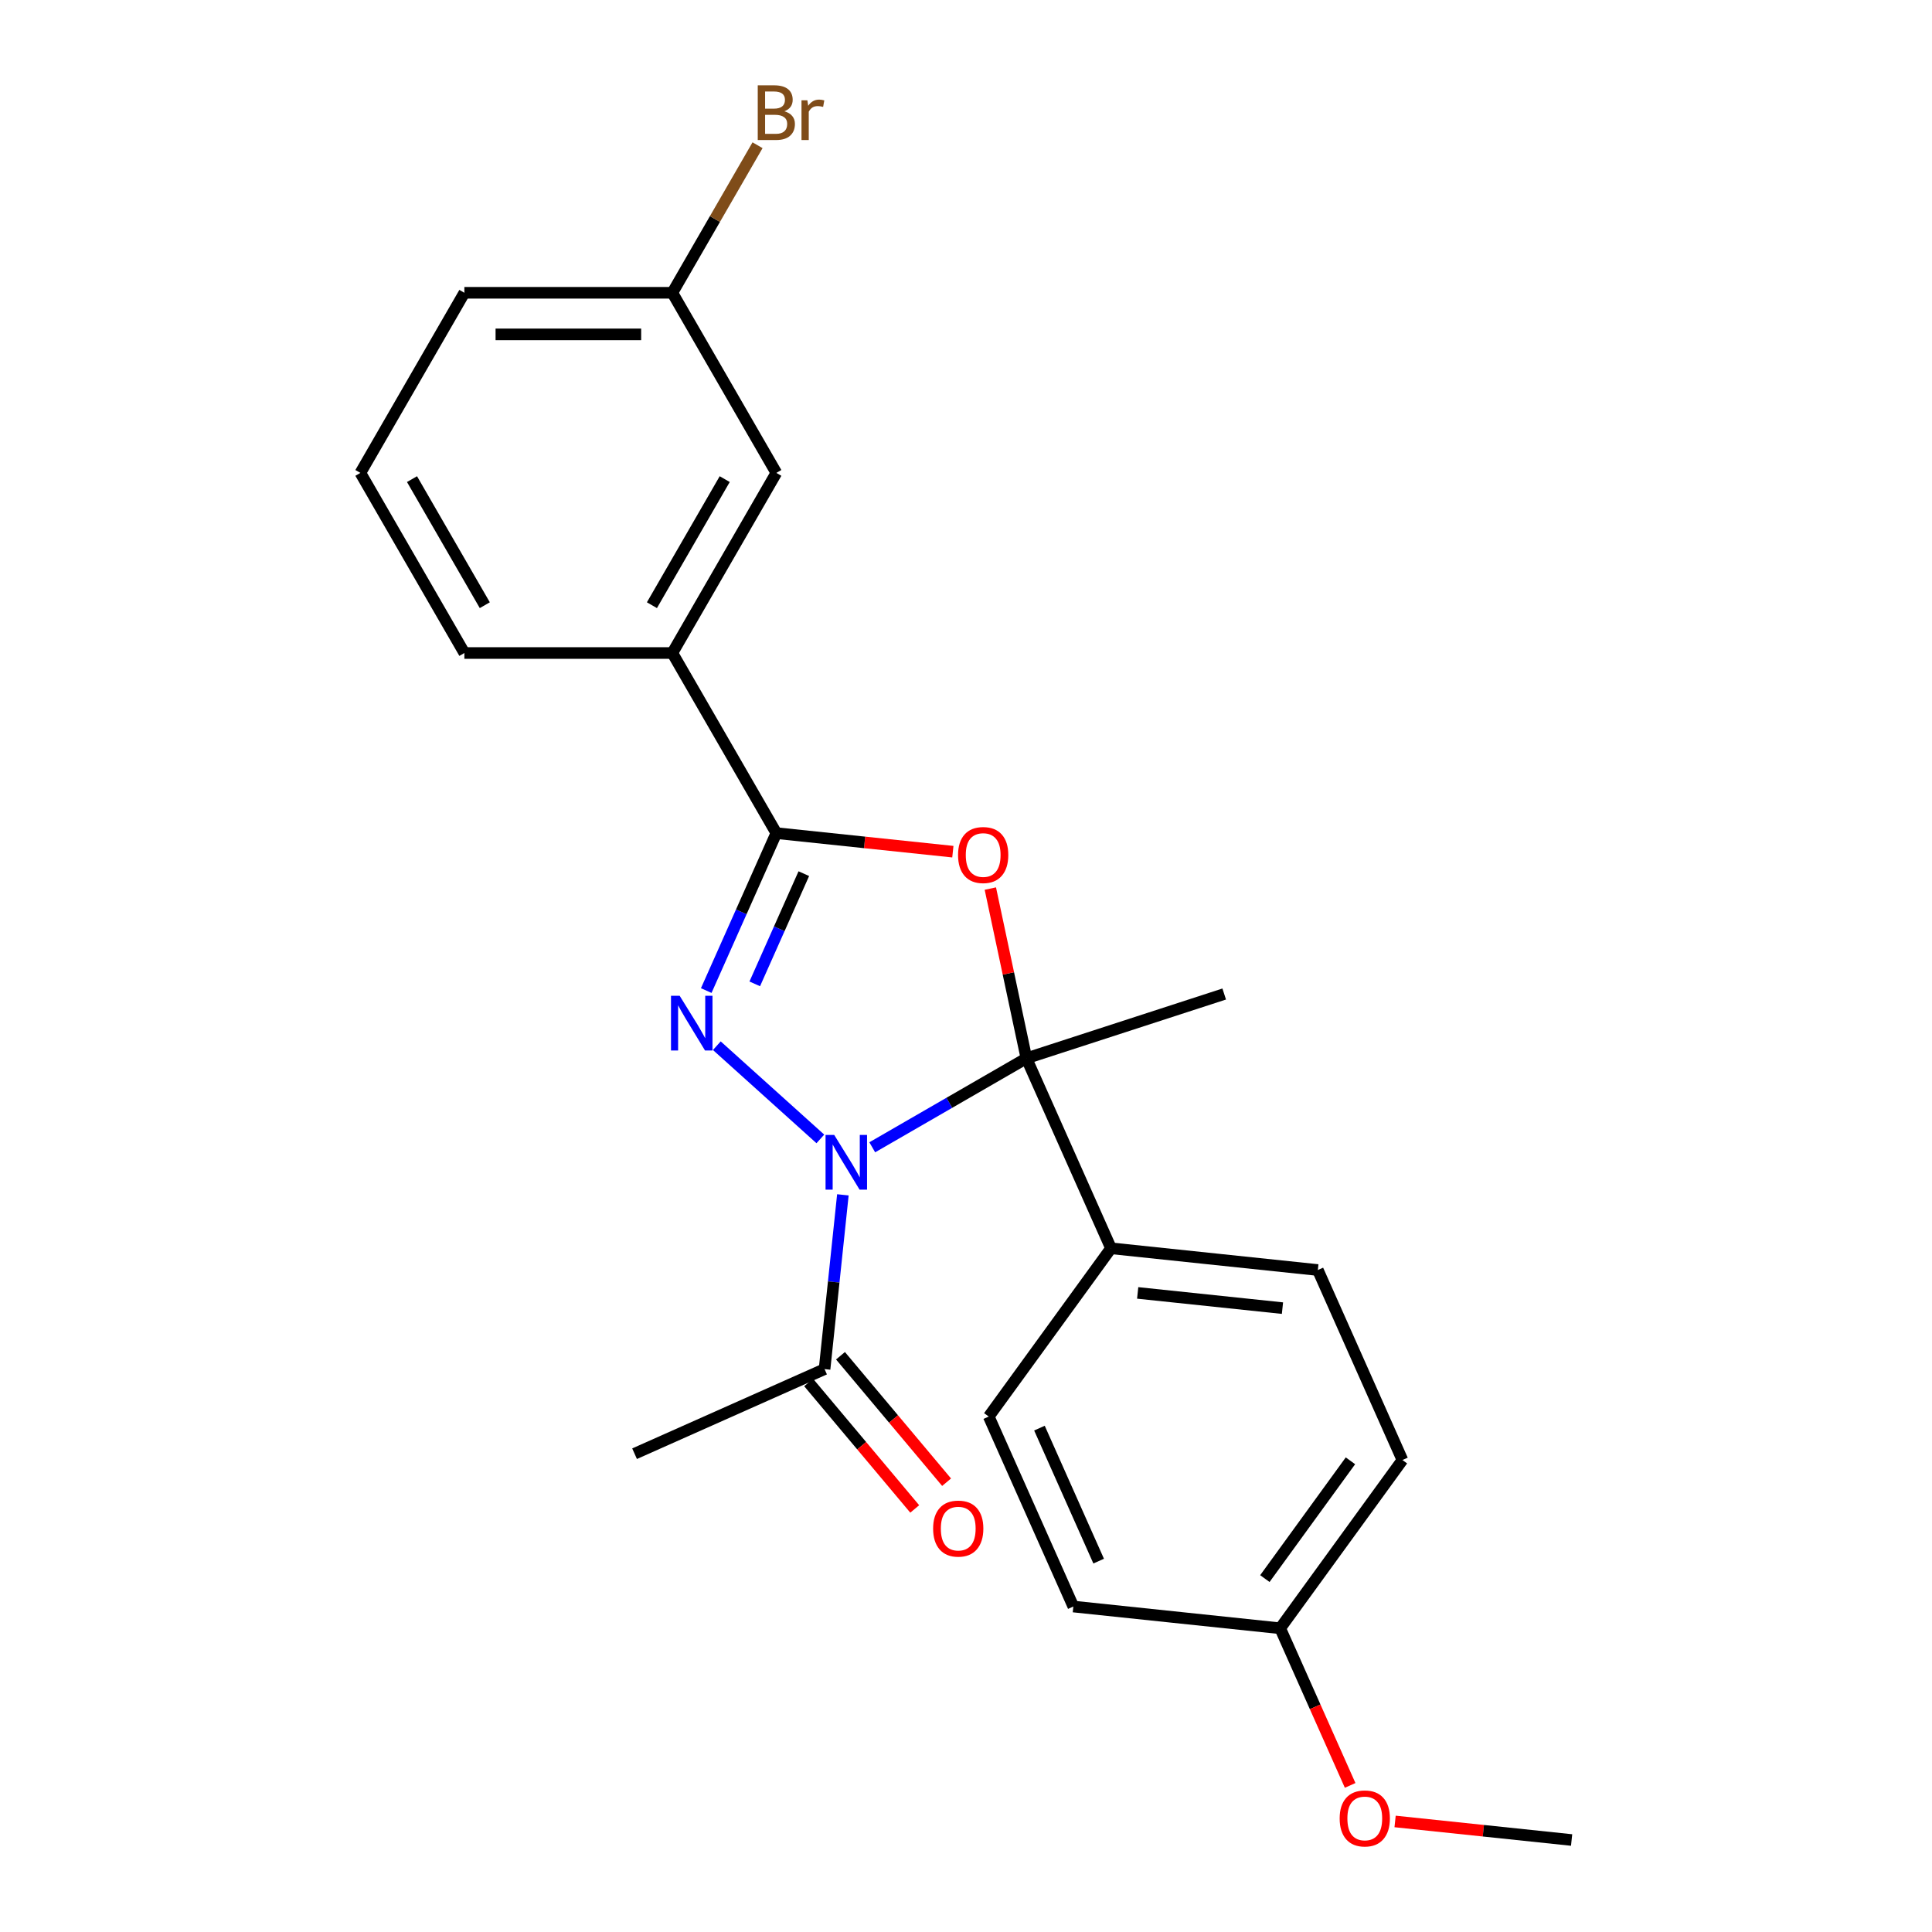 <?xml version='1.0' encoding='iso-8859-1'?>
<svg version='1.1' baseProfile='full'
              xmlns='http://www.w3.org/2000/svg'
                      xmlns:rdkit='http://www.rdkit.org/xml'
                      xmlns:xlink='http://www.w3.org/1999/xlink'
                  xml:space='preserve'
width='1000px' height='1000px' viewBox='0 0 1000 1000'>
<!-- END OF HEADER -->
<rect style='opacity:1.0;fill:#FFFFFF;stroke:none' width='1000' height='1000' x='0' y='0'> </rect>
<path class='bond-0' d='M 451.475,593.839 L 491.373,570.805' style='fill:none;fill-rule:evenodd;stroke:#0000FF;stroke-width:6px;stroke-linecap:butt;stroke-linejoin:miter;stroke-opacity:1' />
<path class='bond-0' d='M 491.373,570.805 L 531.27,547.77' style='fill:none;fill-rule:evenodd;stroke:#000000;stroke-width:6px;stroke-linecap:butt;stroke-linejoin:miter;stroke-opacity:1' />
<path class='bond-1' d='M 424.613,589.5 L 371.026,541.25' style='fill:none;fill-rule:evenodd;stroke:#0000FF;stroke-width:6px;stroke-linecap:butt;stroke-linejoin:miter;stroke-opacity:1' />
<path class='bond-4' d='M 436.273,618.445 L 431.533,663.548' style='fill:none;fill-rule:evenodd;stroke:#0000FF;stroke-width:6px;stroke-linecap:butt;stroke-linejoin:miter;stroke-opacity:1' />
<path class='bond-4' d='M 431.533,663.548 L 426.792,708.652' style='fill:none;fill-rule:evenodd;stroke:#000000;stroke-width:6px;stroke-linecap:butt;stroke-linejoin:miter;stroke-opacity:1' />
<path class='bond-2' d='M 531.27,547.77 L 521.934,503.848' style='fill:none;fill-rule:evenodd;stroke:#000000;stroke-width:6px;stroke-linecap:butt;stroke-linejoin:miter;stroke-opacity:1' />
<path class='bond-2' d='M 521.934,503.848 L 512.598,459.926' style='fill:none;fill-rule:evenodd;stroke:#FF0000;stroke-width:6px;stroke-linecap:butt;stroke-linejoin:miter;stroke-opacity:1' />
<path class='bond-6' d='M 531.27,547.77 L 575.054,646.111' style='fill:none;fill-rule:evenodd;stroke:#000000;stroke-width:6px;stroke-linecap:butt;stroke-linejoin:miter;stroke-opacity:1' />
<path class='bond-11' d='M 531.27,547.77 L 633.648,514.505' style='fill:none;fill-rule:evenodd;stroke:#000000;stroke-width:6px;stroke-linecap:butt;stroke-linejoin:miter;stroke-opacity:1' />
<path class='bond-3' d='M 365.549,512.713 L 383.69,471.968' style='fill:none;fill-rule:evenodd;stroke:#0000FF;stroke-width:6px;stroke-linecap:butt;stroke-linejoin:miter;stroke-opacity:1' />
<path class='bond-3' d='M 383.69,471.968 L 401.831,431.223' style='fill:none;fill-rule:evenodd;stroke:#000000;stroke-width:6px;stroke-linecap:butt;stroke-linejoin:miter;stroke-opacity:1' />
<path class='bond-3' d='M 390.66,509.246 L 403.358,480.725' style='fill:none;fill-rule:evenodd;stroke:#0000FF;stroke-width:6px;stroke-linecap:butt;stroke-linejoin:miter;stroke-opacity:1' />
<path class='bond-3' d='M 403.358,480.725 L 416.057,452.203' style='fill:none;fill-rule:evenodd;stroke:#000000;stroke-width:6px;stroke-linecap:butt;stroke-linejoin:miter;stroke-opacity:1' />
<path class='bond-23' d='M 493.197,440.826 L 447.514,436.024' style='fill:none;fill-rule:evenodd;stroke:#FF0000;stroke-width:6px;stroke-linecap:butt;stroke-linejoin:miter;stroke-opacity:1' />
<path class='bond-23' d='M 447.514,436.024 L 401.831,431.223' style='fill:none;fill-rule:evenodd;stroke:#000000;stroke-width:6px;stroke-linecap:butt;stroke-linejoin:miter;stroke-opacity:1' />
<path class='bond-5' d='M 401.831,431.223 L 348.007,337.998' style='fill:none;fill-rule:evenodd;stroke:#000000;stroke-width:6px;stroke-linecap:butt;stroke-linejoin:miter;stroke-opacity:1' />
<path class='bond-7' d='M 418.545,715.571 L 446.004,748.298' style='fill:none;fill-rule:evenodd;stroke:#000000;stroke-width:6px;stroke-linecap:butt;stroke-linejoin:miter;stroke-opacity:1' />
<path class='bond-7' d='M 446.004,748.298 L 473.463,781.026' style='fill:none;fill-rule:evenodd;stroke:#FF0000;stroke-width:6px;stroke-linecap:butt;stroke-linejoin:miter;stroke-opacity:1' />
<path class='bond-7' d='M 435.039,701.733 L 462.497,734.46' style='fill:none;fill-rule:evenodd;stroke:#000000;stroke-width:6px;stroke-linecap:butt;stroke-linejoin:miter;stroke-opacity:1' />
<path class='bond-7' d='M 462.497,734.46 L 489.956,767.188' style='fill:none;fill-rule:evenodd;stroke:#FF0000;stroke-width:6px;stroke-linecap:butt;stroke-linejoin:miter;stroke-opacity:1' />
<path class='bond-18' d='M 426.792,708.652 L 328.451,752.436' style='fill:none;fill-rule:evenodd;stroke:#000000;stroke-width:6px;stroke-linecap:butt;stroke-linejoin:miter;stroke-opacity:1' />
<path class='bond-8' d='M 348.007,337.998 L 401.831,244.772' style='fill:none;fill-rule:evenodd;stroke:#000000;stroke-width:6px;stroke-linecap:butt;stroke-linejoin:miter;stroke-opacity:1' />
<path class='bond-8' d='M 337.436,313.249 L 375.112,247.991' style='fill:none;fill-rule:evenodd;stroke:#000000;stroke-width:6px;stroke-linecap:butt;stroke-linejoin:miter;stroke-opacity:1' />
<path class='bond-19' d='M 348.007,337.998 L 240.36,337.998' style='fill:none;fill-rule:evenodd;stroke:#000000;stroke-width:6px;stroke-linecap:butt;stroke-linejoin:miter;stroke-opacity:1' />
<path class='bond-9' d='M 575.054,646.111 L 682.112,657.363' style='fill:none;fill-rule:evenodd;stroke:#000000;stroke-width:6px;stroke-linecap:butt;stroke-linejoin:miter;stroke-opacity:1' />
<path class='bond-9' d='M 588.862,669.21 L 663.802,677.087' style='fill:none;fill-rule:evenodd;stroke:#000000;stroke-width:6px;stroke-linecap:butt;stroke-linejoin:miter;stroke-opacity:1' />
<path class='bond-10' d='M 575.054,646.111 L 511.78,733.2' style='fill:none;fill-rule:evenodd;stroke:#000000;stroke-width:6px;stroke-linecap:butt;stroke-linejoin:miter;stroke-opacity:1' />
<path class='bond-12' d='M 401.831,244.772 L 348.007,151.547' style='fill:none;fill-rule:evenodd;stroke:#000000;stroke-width:6px;stroke-linecap:butt;stroke-linejoin:miter;stroke-opacity:1' />
<path class='bond-15' d='M 682.112,657.363 L 725.896,755.704' style='fill:none;fill-rule:evenodd;stroke:#000000;stroke-width:6px;stroke-linecap:butt;stroke-linejoin:miter;stroke-opacity:1' />
<path class='bond-14' d='M 511.78,733.2 L 555.564,831.54' style='fill:none;fill-rule:evenodd;stroke:#000000;stroke-width:6px;stroke-linecap:butt;stroke-linejoin:miter;stroke-opacity:1' />
<path class='bond-14' d='M 538.016,739.194 L 568.665,808.033' style='fill:none;fill-rule:evenodd;stroke:#000000;stroke-width:6px;stroke-linecap:butt;stroke-linejoin:miter;stroke-opacity:1' />
<path class='bond-16' d='M 348.007,151.547 L 370.054,113.36' style='fill:none;fill-rule:evenodd;stroke:#000000;stroke-width:6px;stroke-linecap:butt;stroke-linejoin:miter;stroke-opacity:1' />
<path class='bond-16' d='M 370.054,113.36 L 392.102,75.172' style='fill:none;fill-rule:evenodd;stroke:#7F4C19;stroke-width:6px;stroke-linecap:butt;stroke-linejoin:miter;stroke-opacity:1' />
<path class='bond-25' d='M 348.007,151.547 L 240.36,151.547' style='fill:none;fill-rule:evenodd;stroke:#000000;stroke-width:6px;stroke-linecap:butt;stroke-linejoin:miter;stroke-opacity:1' />
<path class='bond-25' d='M 331.86,173.076 L 256.507,173.076' style='fill:none;fill-rule:evenodd;stroke:#000000;stroke-width:6px;stroke-linecap:butt;stroke-linejoin:miter;stroke-opacity:1' />
<path class='bond-13' d='M 662.622,842.793 L 555.564,831.54' style='fill:none;fill-rule:evenodd;stroke:#000000;stroke-width:6px;stroke-linecap:butt;stroke-linejoin:miter;stroke-opacity:1' />
<path class='bond-17' d='M 662.622,842.793 L 680.727,883.458' style='fill:none;fill-rule:evenodd;stroke:#000000;stroke-width:6px;stroke-linecap:butt;stroke-linejoin:miter;stroke-opacity:1' />
<path class='bond-17' d='M 680.727,883.458 L 698.832,924.122' style='fill:none;fill-rule:evenodd;stroke:#FF0000;stroke-width:6px;stroke-linecap:butt;stroke-linejoin:miter;stroke-opacity:1' />
<path class='bond-24' d='M 662.622,842.793 L 725.896,755.704' style='fill:none;fill-rule:evenodd;stroke:#000000;stroke-width:6px;stroke-linecap:butt;stroke-linejoin:miter;stroke-opacity:1' />
<path class='bond-24' d='M 654.695,817.075 L 698.987,756.113' style='fill:none;fill-rule:evenodd;stroke:#000000;stroke-width:6px;stroke-linecap:butt;stroke-linejoin:miter;stroke-opacity:1' />
<path class='bond-22' d='M 722.098,942.783 L 767.781,947.584' style='fill:none;fill-rule:evenodd;stroke:#FF0000;stroke-width:6px;stroke-linecap:butt;stroke-linejoin:miter;stroke-opacity:1' />
<path class='bond-22' d='M 767.781,947.584 L 813.464,952.386' style='fill:none;fill-rule:evenodd;stroke:#000000;stroke-width:6px;stroke-linecap:butt;stroke-linejoin:miter;stroke-opacity:1' />
<path class='bond-20' d='M 240.36,337.998 L 186.536,244.772' style='fill:none;fill-rule:evenodd;stroke:#000000;stroke-width:6px;stroke-linecap:butt;stroke-linejoin:miter;stroke-opacity:1' />
<path class='bond-20' d='M 250.931,313.249 L 213.255,247.991' style='fill:none;fill-rule:evenodd;stroke:#000000;stroke-width:6px;stroke-linecap:butt;stroke-linejoin:miter;stroke-opacity:1' />
<path class='bond-21' d='M 186.536,244.772 L 240.36,151.547' style='fill:none;fill-rule:evenodd;stroke:#000000;stroke-width:6px;stroke-linecap:butt;stroke-linejoin:miter;stroke-opacity:1' />
<path  class='atom-0' d='M 431.784 587.434
L 441.064 602.434
Q 441.984 603.914, 443.464 606.594
Q 444.944 609.274, 445.024 609.434
L 445.024 587.434
L 448.784 587.434
L 448.784 615.754
L 444.904 615.754
L 434.944 599.354
Q 433.784 597.434, 432.544 595.234
Q 431.344 593.034, 430.984 592.354
L 430.984 615.754
L 427.304 615.754
L 427.304 587.434
L 431.784 587.434
' fill='#0000FF'/>
<path  class='atom-2' d='M 351.787 515.404
L 361.067 530.404
Q 361.987 531.884, 363.467 534.564
Q 364.947 537.244, 365.027 537.404
L 365.027 515.404
L 368.787 515.404
L 368.787 543.724
L 364.907 543.724
L 354.947 527.324
Q 353.787 525.404, 352.547 523.204
Q 351.347 521.004, 350.987 520.324
L 350.987 543.724
L 347.307 543.724
L 347.307 515.404
L 351.787 515.404
' fill='#0000FF'/>
<path  class='atom-3' d='M 495.889 442.555
Q 495.889 435.755, 499.249 431.955
Q 502.609 428.155, 508.889 428.155
Q 515.169 428.155, 518.529 431.955
Q 521.889 435.755, 521.889 442.555
Q 521.889 449.435, 518.489 453.355
Q 515.089 457.235, 508.889 457.235
Q 502.649 457.235, 499.249 453.355
Q 495.889 449.475, 495.889 442.555
M 508.889 454.035
Q 513.209 454.035, 515.529 451.155
Q 517.889 448.235, 517.889 442.555
Q 517.889 436.995, 515.529 434.195
Q 513.209 431.355, 508.889 431.355
Q 504.569 431.355, 502.209 434.155
Q 499.889 436.955, 499.889 442.555
Q 499.889 448.275, 502.209 451.155
Q 504.569 454.035, 508.889 454.035
' fill='#FF0000'/>
<path  class='atom-8' d='M 482.982 791.198
Q 482.982 784.398, 486.342 780.598
Q 489.702 776.798, 495.982 776.798
Q 502.262 776.798, 505.622 780.598
Q 508.982 784.398, 508.982 791.198
Q 508.982 798.078, 505.582 801.998
Q 502.182 805.878, 495.982 805.878
Q 489.742 805.878, 486.342 801.998
Q 482.982 798.118, 482.982 791.198
M 495.982 802.678
Q 500.302 802.678, 502.622 799.798
Q 504.982 796.878, 504.982 791.198
Q 504.982 785.638, 502.622 782.838
Q 500.302 779.998, 495.982 779.998
Q 491.662 779.998, 489.302 782.798
Q 486.982 785.598, 486.982 791.198
Q 486.982 796.918, 489.302 799.798
Q 491.662 802.678, 495.982 802.678
' fill='#FF0000'/>
<path  class='atom-17' d='M 405.971 57.601
Q 408.691 58.361, 410.051 60.041
Q 411.451 61.681, 411.451 64.121
Q 411.451 68.041, 408.931 70.281
Q 406.451 72.481, 401.731 72.481
L 392.211 72.481
L 392.211 44.161
L 400.571 44.161
Q 405.411 44.161, 407.851 46.121
Q 410.291 48.081, 410.291 51.681
Q 410.291 55.961, 405.971 57.601
M 396.011 47.361
L 396.011 56.241
L 400.571 56.241
Q 403.371 56.241, 404.811 55.121
Q 406.291 53.961, 406.291 51.681
Q 406.291 47.361, 400.571 47.361
L 396.011 47.361
M 401.731 69.281
Q 404.491 69.281, 405.971 67.961
Q 407.451 66.641, 407.451 64.121
Q 407.451 61.801, 405.811 60.641
Q 404.211 59.441, 401.131 59.441
L 396.011 59.441
L 396.011 69.281
L 401.731 69.281
' fill='#7F4C19'/>
<path  class='atom-17' d='M 417.891 51.921
L 418.331 54.761
Q 420.491 51.561, 424.011 51.561
Q 425.131 51.561, 426.651 51.961
L 426.051 55.321
Q 424.331 54.921, 423.371 54.921
Q 421.691 54.921, 420.571 55.601
Q 419.491 56.241, 418.611 57.801
L 418.611 72.481
L 414.851 72.481
L 414.851 51.921
L 417.891 51.921
' fill='#7F4C19'/>
<path  class='atom-18' d='M 693.406 941.214
Q 693.406 934.414, 696.766 930.614
Q 700.126 926.814, 706.406 926.814
Q 712.686 926.814, 716.046 930.614
Q 719.406 934.414, 719.406 941.214
Q 719.406 948.094, 716.006 952.014
Q 712.606 955.894, 706.406 955.894
Q 700.166 955.894, 696.766 952.014
Q 693.406 948.134, 693.406 941.214
M 706.406 952.694
Q 710.726 952.694, 713.046 949.814
Q 715.406 946.894, 715.406 941.214
Q 715.406 935.654, 713.046 932.854
Q 710.726 930.014, 706.406 930.014
Q 702.086 930.014, 699.726 932.814
Q 697.406 935.614, 697.406 941.214
Q 697.406 946.934, 699.726 949.814
Q 702.086 952.694, 706.406 952.694
' fill='#FF0000'/>
</svg>

